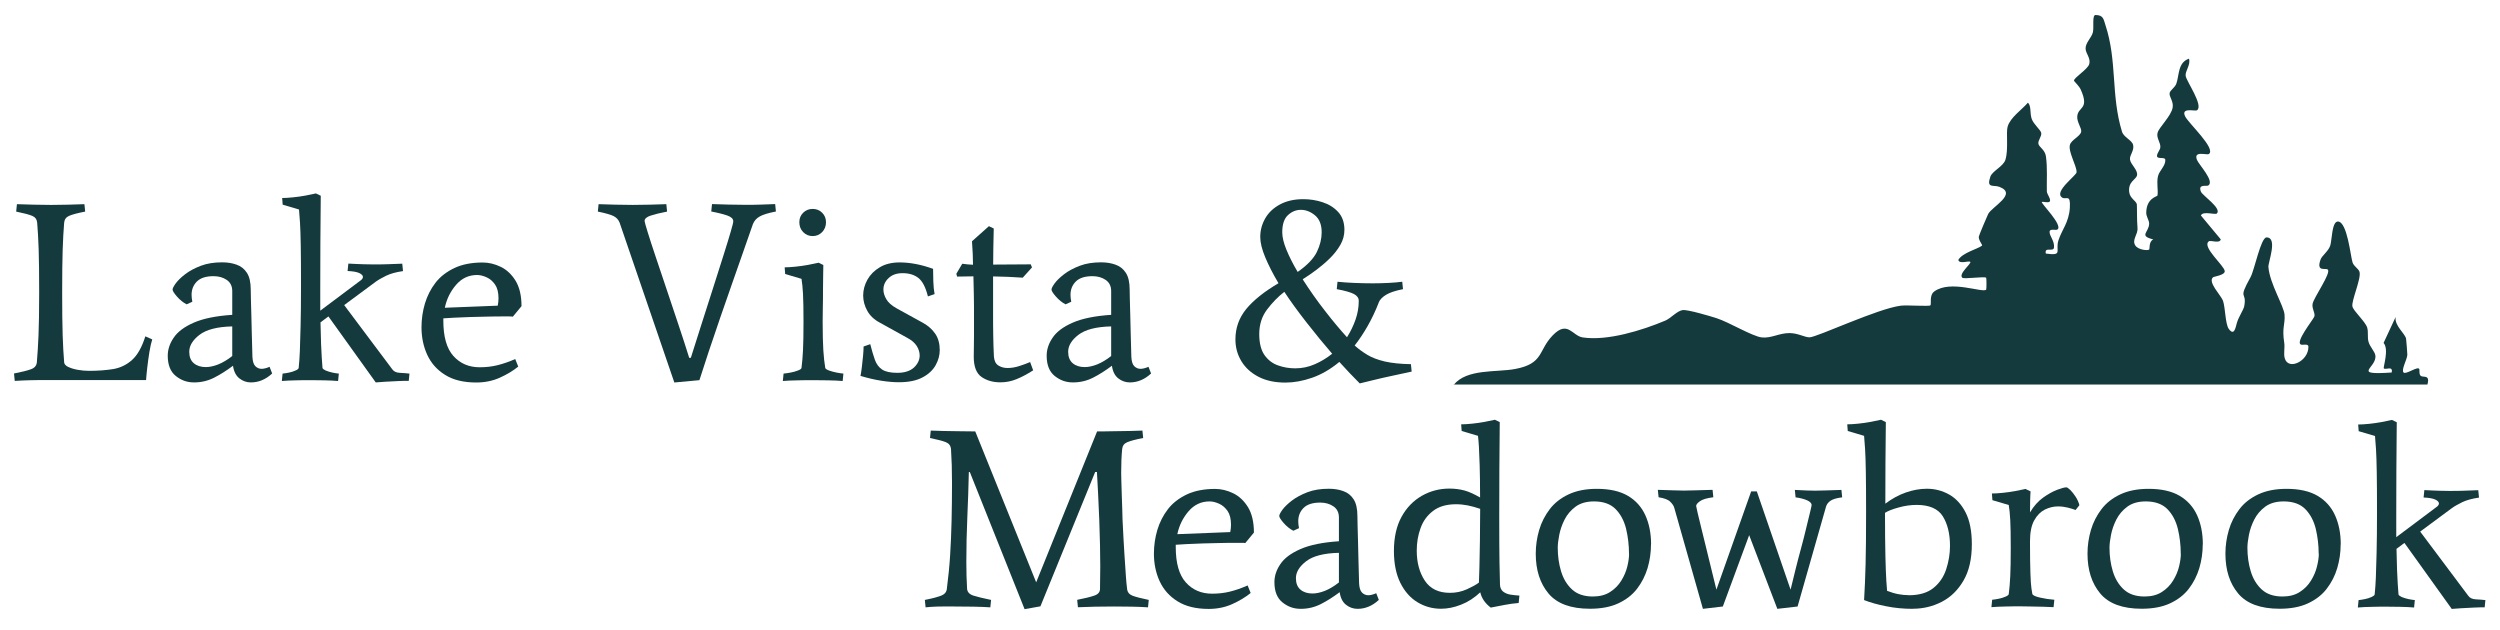 <?xml version="1.0" encoding="UTF-8"?>
<svg id="logos" xmlns="http://www.w3.org/2000/svg" viewBox="0 0 300 75.56">
  <defs>
    <style>
      .cls-1 {
        fill: #153a3e;
      }
    </style>
  </defs>
  <path class="cls-1" d="M174.43,46.2c1.57-1.98,5.13-1.5,7.38-1.92,3.47-.65,2.74-2.21,4.53-4.05s2.33.07,3.58.26c2.97.45,7.15-.85,9.92-2.02.67-.28,1.39-1.16,2.08-1.26.59-.08,3.3.72,4.12.99,1.45.47,4.24,2.16,5.37,2.29s2.1-.53,3.33-.52c1.01,0,1.79.5,2.39.51.9,0,8.16-3.45,10.98-3.8.74-.09,3.42.11,3.54-.04.15-.19-.17-1.21.47-1.67,1.94-1.42,5.79.21,6.22-.21.05-.05.05-1.38,0-1.43-.21-.19-2.65.19-2.86,0-.52-.47,1.16-1.73.95-1.91-.19-.16-1.34.32-1.43-.24.53-.88,2.33-1.29,2.85-1.71.08-.07-.47-.69-.39-1.09.03-.15.97-2.41,1.12-2.7.44-.87,3.57-2.42,1.34-3.26-.71-.27-1.59.24-1.07-1.24.23-.65,1.57-1.23,1.8-2.01.39-1.27.05-3.26.27-3.99.34-1.11,1.68-1.99,2.43-2.86.42.38.22,1.25.45,1.93s1.08,1.32,1.15,1.71c.07.42-.42.88-.34,1.3.07.39.78.69.9,1.49.2,1.4.08,2.88.11,4.21,0,.35.6,1.02.32,1.25-.2.16-.77-.05-.92.03-.17.1,2.59,2.81,1.87,3.3-.21.14-.94-.16-.94.29,0,.53.61,1.07.53,1.87-.06.59-1.18-.15-.98.73,2.12.29,1.11-.32,1.51-1.58s1.26-2.15,1.37-3.9-.44-.93-.92-1.24c-1.06-.7,1.71-2.64,1.73-3.04.04-.73-1.03-2.46-.8-3.29.16-.59,1.24-1.02,1.35-1.56.09-.44-.52-1.13-.47-1.85.09-1.21,1.51-.8.41-3.24-.2-.44-.8-.96-.8-1.06,0-.36,1.65-1.35,1.83-1.98.2-.71-.42-1.26-.44-1.85-.02-.72.72-1.31.88-1.97.14-.6-.12-2.08.32-2.07.94.02.95.49,1.18,1.2,1.44,4.36.64,8.39,1.99,12.8.2.67,1.18,1.01,1.33,1.57.18.68-.44,1.25-.37,1.77.07.6.99,1.27.84,1.91-.12.51-1.07.73-.94,1.97.08.79.85,1.09.92,1.49.03.15,0,2.02.08,2.83s-.71,1.42-.26,2.12c.34.53,1.52.65,1.68.47.05-.06-.07-.97.48-1.2-1.8-.44-.52-.83-.5-1.9,0-.41-.37-.83-.35-1.35.05-1.75,1.33-1.88,1.35-2.02.1-.69-.12-1.46.05-2.28.15-.71.91-1.23.89-1.98-.01-.45-1.02-.02-1-.51.02-.35.38-.7.4-1.01.05-.59-.5-1.1-.33-1.75s1.65-2.02,1.81-3.03c.13-.75-.46-1.31-.36-1.75.07-.33.63-.64.8-1.11.36-1,.17-2.55,1.52-3,.23.75-.49,1.49-.4,2.07.1.66,2.18,3.57,1.36,4.12-.23.16-1.95-.39-1.43.72.39.83,3.75,3.88,2.86,4.53-.24.17-1.9-.45-1.43.71.24.59,2.12,2.54,1.37,3.06-.23.16-1.28-.23-.9.75.18.46,2.55,2.01,1.91,2.62-.2.19-1.69-.34-1.91.24l2.38,2.86c-.1.56-1.21.07-1.43.24-.89.66,1.88,2.92,1.91,3.58.02.49-1.29.63-1.41.74-.66.57.98,2.18,1.2,2.81.29.85.27,2.78.69,3.37.66.92.82-.17.97-.69.22-.78.8-1.56.89-2.03.35-1.89-.84-.61.76-3.49.46-.83,1.23-4.75,1.91-4.76,1.39-.02.19,2.99.23,3.54.15,2.01,1.88,4.7,1.94,5.77.07,1.2-.33,1.48-.04,3.34.09.6-.1,1.3.06,1.85.42,1.51,2.86.35,2.84-1.38,0-.44-.73-.14-.94-.28-.56-.38,1.36-2.78,1.63-3.3.2-.39-.3-.95-.19-1.57.13-.75,2.3-3.77,1.81-4.12-.3-.21-1.38.33-.86-1.18.17-.49.94-1,1.17-1.69.21-.63.18-2.92.93-2.89,1.12.05,1.5,4.16,1.75,4.92.15.46.71.73.83,1.12.24.78-.99,3.46-.85,4.15.12.56,1.54,1.8,1.77,2.53.17.55,0,1.2.17,1.74.18.6.74,1.14.81,1.59.25,1.53-2.99,2.4,1.96,2.07.19-.85-.69-.29-.94-.49-.12-.1.66-2.28-.03-3.06l1.45-3.12c-.18,1.04,1.13,1.98,1.25,2.62.02.13.16,1.75.15,1.91,0,.54-.77,1.81-.45,2.14.27.28,1.66-.76,1.87-.44.09.13-.05.54.15.8.26.33,1.21-.22.84,1.08h-116.85Z"/>
  <g>
    <path class="cls-1" d="M8.19,44.03c.31.15.69.27,1.15.35.46.08.91.12,1.34.12,1.06,0,2.03-.07,2.89-.21.86-.14,1.62-.51,2.27-1.09.65-.58,1.19-1.53,1.6-2.84l.83.37c-.12.37-.24.87-.34,1.5-.1.63-.19,1.26-.26,1.89-.07.62-.12,1.12-.14,1.49H5.46c-.76,0-1.4,0-1.92.02-.52.01-1.11.04-1.77.08l-.09-.89c.92-.18,1.6-.35,2.03-.51.43-.15.66-.42.71-.81.08-.96.15-2.05.2-3.25.05-1.21.08-2.92.08-5.13s-.02-3.92-.06-5.14c-.04-1.22-.1-2.31-.18-3.27-.04-.39-.24-.66-.6-.81-.36-.15-1-.32-1.92-.51l.09-.89c.65.02,1.31.04,1.98.06.66.02,1.38.03,2.13.03s1.48-.01,2.1-.03c.62-.02,1.25-.04,1.89-.06l.09.89c-.92.18-1.56.35-1.92.51-.36.15-.56.42-.6.81-.08.96-.14,2.05-.18,3.27-.04,1.22-.06,2.93-.06,5.14s.02,3.92.06,5.13c.04,1.21.1,2.29.18,3.25.02.2.18.38.49.54Z"/>
    <path class="cls-1" d="M32.35,44.02l.31.8c-.78.72-1.63,1.07-2.55,1.07-.51,0-.97-.16-1.38-.48-.41-.32-.67-.82-.77-1.52-.76.57-1.51,1.05-2.26,1.43-.75.38-1.55.57-2.41.57s-1.55-.26-2.19-.77c-.64-.51-.97-1.32-.97-2.43,0-.74.23-1.46.71-2.16.47-.71,1.27-1.31,2.41-1.81,1.14-.5,2.68-.81,4.62-.94v-2.85c0-.59-.22-1.04-.66-1.34-.44-.3-.97-.45-1.58-.45-.9,0-1.57.21-2,.64s-.64.96-.64,1.6c0,.25.03.52.09.83l-.68.31c-.43-.22-.82-.54-1.17-.94-.35-.4-.52-.68-.52-.84,0-.14.13-.39.38-.74.26-.35.64-.72,1.15-1.11.51-.39,1.14-.72,1.87-1,.74-.28,1.59-.41,2.55-.41.63,0,1.21.09,1.73.28.52.18.94.51,1.24.98.31.47.46,1.15.46,2.03,0,.2,0,.57.02,1.11.01.53.03,1.15.05,1.84.02.7.04,1.4.05,2.1.01.71.03,1.33.05,1.86.02.53.03.9.03,1.11.02.55.14.94.35,1.15.21.21.47.32.75.32.12,0,.27-.02.43-.06.16-.04.34-.1.52-.18ZM27.87,42.73v-3.56c-1.8.04-3.11.38-3.93,1.01-.82.63-1.23,1.31-1.23,2.03,0,.61.18,1.07.55,1.38.37.31.85.46,1.44.46.45,0,.95-.11,1.49-.32.54-.22,1.1-.55,1.67-1Z"/>
    <path class="cls-1" d="M49.14,44.81l-.09.89c-.35,0-.79,0-1.32.03-.53.02-1.04.05-1.53.08s-.86.06-1.11.08l-5.68-7.92-.95.71c.04,2.01.09,3.41.15,4.21.06.8.09,1.22.09,1.26.02.1.15.2.38.31.23.1.51.18.81.25s.56.1.77.12l-.09.89c-.49-.04-1.03-.07-1.63-.08-.59-.01-1.16-.02-1.69-.02s-1.09,0-1.73.02c-.64.01-1.21.04-1.7.08l.09-.89c.22-.02.48-.06.77-.12.29-.06.55-.14.78-.25.24-.1.36-.2.38-.31.06-.59.11-1.25.14-1.98.03-.73.06-1.73.09-3.01.03-1.28.05-2.9.05-4.87s-.01-3.58-.03-4.79c-.02-1.21-.05-2.13-.09-2.76-.04-.63-.08-1.17-.12-1.6l-1.96-.58-.06-.8c.37,0,.8-.03,1.3-.08.5-.05,1-.12,1.49-.21.49-.09.91-.18,1.26-.26l.58.28c-.04,3.81-.06,7.58-.06,11.33v2.46l4.91-3.68c.14-.12.21-.25.21-.37,0-.16-.14-.32-.43-.46-.29-.14-.76-.22-1.41-.25l.09-.89c.43.02.78.04,1.04.05.27.01.55.02.84.03.3.01.69.02,1.18.02.76,0,1.36-.01,1.8-.03.44-.02.98-.04,1.61-.06l.09.89c-.84.12-1.51.31-2.01.55-.5.25-.92.48-1.24.71l-3.81,2.82,5.77,7.7c.18.27.49.41.92.43s.81.05,1.14.09Z"/>
    <path class="cls-1" d="M61.82,43.07l.37.92c-.63.51-1.38.96-2.23,1.34-.85.38-1.79.57-2.81.57-1.51,0-2.76-.3-3.73-.91-.97-.6-1.69-1.41-2.15-2.41-.46-1-.69-2.11-.69-3.31,0-.98.14-1.93.41-2.85.28-.92.7-1.75,1.27-2.49.57-.74,1.33-1.32,2.27-1.77.94-.44,2.07-.66,3.38-.66.74,0,1.46.17,2.18.52.72.35,1.31.91,1.78,1.67.47.77.71,1.79.71,3.05l-1.04,1.26c-.08-.02-.22-.03-.41-.03h-.72c-.51,0-1.12,0-1.81.02-.7.01-1.4.03-2.12.05-.72.02-1.37.05-1.96.08-.59.03-1.03.06-1.32.08v.28c0,1.92.4,3.34,1.21,4.24.81.9,1.86,1.35,3.15,1.35.76,0,1.47-.08,2.15-.25s1.38-.41,2.12-.74ZM59.82,35.79c0-.7-.14-1.24-.41-1.64-.28-.4-.61-.69-1.01-.87-.4-.18-.78-.28-1.15-.28-1,0-1.84.39-2.52,1.18-.68.79-1.13,1.7-1.35,2.75l6.35-.25c.06-.31.09-.6.09-.89Z"/>
    <path class="cls-1" d="M82.75,42.94h.15c.41-1.31.85-2.7,1.32-4.16.47-1.46.93-2.9,1.38-4.31.45-1.41.86-2.7,1.23-3.87.37-1.17.66-2.11.87-2.84.21-.73.31-1.13.29-1.21,0-.29-.23-.51-.69-.68-.46-.16-1.11-.33-1.95-.49l.09-.89c.65.02,1.31.04,1.96.06.65.02,1.36.03,2.12.03s1.4-.01,1.86-.03c.46-.02,1.01-.04,1.64-.06l.09.89c-.92.18-1.57.38-1.95.6-.38.21-.65.52-.81.91-.45,1.29-.86,2.47-1.24,3.55-.38,1.07-.8,2.28-1.27,3.62-.47,1.34-.95,2.71-1.43,4.11-.48,1.4-.94,2.75-1.37,4.04-.43,1.29-.8,2.42-1.11,3.41l-3.01.28-6.57-19.19c-.14-.35-.38-.61-.72-.78-.34-.17-.97-.35-1.89-.54l.09-.89c.65.02,1.31.04,1.96.06.65.02,1.36.03,2.12.03s1.49-.01,2.13-.03c.64-.02,1.28-.04,1.92-.06l.09.89c-.82.16-1.47.32-1.96.48s-.74.37-.74.66c0,.08.12.5.35,1.26.23.76.55,1.73.95,2.93.4,1.2.84,2.51,1.32,3.93.48,1.42.96,2.85,1.44,4.3.48,1.44.92,2.78,1.3,4.01Z"/>
    <path class="cls-1" d="M98.22,31.52l.58.28c0,.27,0,.68-.02,1.23-.01.55-.02,1.16-.02,1.83s0,1.33-.02,2c-.01.67-.02,1.24-.02,1.73,0,1.49.03,2.64.08,3.44.05.8.13,1.5.23,2.12.02.1.17.2.45.31.28.1.58.18.92.25s.61.1.81.12l-.09.89c-.49-.04-1.07-.07-1.73-.08-.67-.01-1.26-.02-1.8-.02s-1.13,0-1.84.02c-.72.01-1.32.04-1.81.08l.09-.89c.22-.02.5-.06.83-.12.33-.06.62-.14.89-.25.27-.1.41-.2.43-.31.08-.61.14-1.32.18-2.12.04-.8.06-1.94.06-3.44s-.02-2.6-.06-3.33c-.04-.73-.1-1.32-.18-1.8l-1.96-.58-.06-.8c.37,0,.8-.03,1.3-.08.5-.05,1-.12,1.49-.21.49-.09.91-.18,1.26-.26ZM97.52,28.33c-.45,0-.83-.16-1.14-.48-.31-.32-.46-.71-.46-1.18s.15-.83.46-1.14.69-.46,1.14-.46.83.15,1.14.46.46.69.46,1.14-.15.86-.46,1.18c-.31.32-.69.48-1.14.48Z"/>
    <path class="cls-1" d="M107.95,31.49c1.27,0,2.61.26,4.02.77,0,.45.01.96.03,1.53.02.57.07,1.07.15,1.5l-.8.28c-.27-1.08-.64-1.82-1.14-2.21-.49-.39-1.13-.58-1.9-.58-.7,0-1.25.19-1.67.58-.42.39-.63.85-.63,1.38,0,.37.11.75.34,1.15.22.4.64.77,1.26,1.12l3.13,1.72c.63.35,1.13.79,1.49,1.32.36.53.54,1.19.54,1.96,0,.61-.16,1.22-.49,1.81-.33.59-.85,1.09-1.58,1.47-.73.39-1.67.58-2.84.58-.61,0-1.32-.06-2.1-.18-.79-.12-1.62-.32-2.5-.58.06-.31.12-.68.17-1.12.05-.44.1-.88.14-1.32.04-.44.06-.8.06-1.09l.8-.28c.18.72.37,1.34.55,1.86.18.52.48.92.87,1.18.4.27,1.01.4,1.83.4.88,0,1.54-.22,2-.64.45-.43.68-.91.68-1.44,0-.39-.12-.77-.35-1.14-.24-.37-.6-.69-1.09-.95l-3.32-1.84c-.7-.37-1.21-.85-1.53-1.44-.33-.59-.49-1.21-.49-1.84s.17-1.28.51-1.89c.34-.6.83-1.1,1.49-1.49.65-.39,1.45-.58,2.39-.58Z"/>
    <path class="cls-1" d="M123.61,43.43l.37,1.01c-.7.45-1.36.8-2,1.06-.63.26-1.28.38-1.93.38-.88,0-1.63-.21-2.26-.64-.62-.43-.94-1.24-.94-2.42.02-1,.03-1.87.03-2.59v-2.07c0-1.02,0-1.96-.02-2.81-.01-.85-.03-1.58-.05-2.19-.61.02-1.27.03-1.96.03l-.09-.34.71-1.2c.43.06.86.1,1.29.12,0-.41-.01-.83-.03-1.27-.02-.44-.05-.96-.09-1.55l2.03-1.81.58.28c-.02.88-.04,1.65-.05,2.3-.01.66-.02,1.33-.02,2.03,1.39,0,2.9-.01,4.51-.03l.15.37-1.11,1.23c-1.11-.08-2.29-.13-3.56-.15v4.11c0,1.23,0,2.24.02,3.04.01.8.04,1.62.08,2.46.04.51.21.87.52,1.07.31.2.68.31,1.11.31.47,0,.96-.08,1.46-.25.5-.16.92-.32,1.24-.46Z"/>
    <path class="cls-1" d="M137.82,44.02l.31.8c-.78.72-1.63,1.07-2.55,1.07-.51,0-.97-.16-1.38-.48-.41-.32-.67-.82-.77-1.52-.76.57-1.51,1.05-2.26,1.43-.75.38-1.55.57-2.41.57s-1.55-.26-2.19-.77c-.64-.51-.97-1.32-.97-2.43,0-.74.23-1.46.71-2.16.47-.71,1.27-1.31,2.41-1.81,1.14-.5,2.68-.81,4.62-.94v-2.85c0-.59-.22-1.04-.66-1.34-.44-.3-.97-.45-1.58-.45-.9,0-1.57.21-2,.64s-.64.96-.64,1.6c0,.25.03.52.09.83l-.68.31c-.43-.22-.82-.54-1.17-.94-.35-.4-.52-.68-.52-.84,0-.14.13-.39.38-.74.26-.35.64-.72,1.15-1.11.51-.39,1.14-.72,1.87-1,.74-.28,1.59-.41,2.55-.41.63,0,1.21.09,1.73.28.52.18.94.51,1.24.98.31.47.46,1.15.46,2.03,0,.2,0,.57.02,1.11.01.53.03,1.15.05,1.84.02.7.04,1.4.05,2.1.01.71.03,1.33.05,1.86.02.53.03.9.03,1.11.02.55.14.94.35,1.15.21.21.47.32.75.32.12,0,.27-.02.43-.06.16-.04.34-.1.52-.18ZM133.34,42.73v-3.56c-1.8.04-3.11.38-3.93,1.01-.82.63-1.23,1.31-1.23,2.03,0,.61.18,1.07.55,1.38.37.31.85.46,1.44.46.45,0,.95-.11,1.49-.32.54-.22,1.1-.55,1.67-1Z"/>
    <path class="cls-1" d="M165.45,36.31c-.39,1-.83,1.93-1.32,2.79-.49.86-1.01,1.65-1.57,2.36.45.41.96.78,1.52,1.12s1.26.6,2.1.8c.84.19,1.88.3,3.13.32l.09.89c-.96.2-1.8.38-2.5.54-.71.15-1.4.31-2.09.48s-1.23.3-1.64.4c-.39-.39-.79-.8-1.21-1.24-.42-.44-.83-.88-1.24-1.34-1.06.88-2.15,1.51-3.27,1.9-1.12.39-2.18.58-3.21.58-1.25,0-2.32-.23-3.21-.69-.89-.46-1.58-1.08-2.06-1.87-.48-.79-.72-1.66-.72-2.62,0-1.37.43-2.58,1.29-3.64.86-1.05,2.16-2.09,3.9-3.12h-.03c-.66-1.11-1.18-2.13-1.58-3.09-.4-.95-.6-1.77-.6-2.44,0-.8.2-1.54.6-2.24.4-.7.99-1.25,1.77-1.67.78-.42,1.71-.63,2.79-.63.8,0,1.58.12,2.33.37.76.25,1.38.64,1.87,1.18.49.54.74,1.25.74,2.13,0,.63-.16,1.24-.49,1.81-.33.57-.75,1.11-1.26,1.61-.51.5-1.05.96-1.61,1.38-.56.42-1.09.78-1.58,1.09l-.06.06c.84,1.31,1.74,2.59,2.72,3.84.97,1.25,1.84,2.28,2.59,3.1.43-.68.77-1.39,1.03-2.13.26-.75.38-1.49.38-2.23,0-.35-.19-.62-.58-.83-.39-.2-1.07-.4-2.06-.58l.09-.89c.59.06,1.26.11,2,.14.74.03,1.48.05,2.24.05.65,0,1.28-.02,1.89-.05.6-.03,1.15-.08,1.64-.14l.09.89c-.92.18-1.6.41-2.04.68-.44.27-.73.57-.88.92ZM155.44,44.2c.8,0,1.58-.16,2.33-.49.76-.33,1.45-.75,2.09-1.26-1.02-1.19-2.05-2.44-3.08-3.76-1.03-1.32-1.92-2.54-2.66-3.67-.76.59-1.45,1.3-2.07,2.12-.62.82-.94,1.8-.94,2.95,0,1.08.21,1.92.63,2.52.42.59.96,1.01,1.63,1.24.66.24,1.36.35,2.07.35ZM153.87,27.87c0,.59.17,1.3.51,2.12.34.82.78,1.7,1.34,2.64,1.15-.8,1.91-1.6,2.3-2.39.39-.8.58-1.59.58-2.36,0-.92-.27-1.6-.8-2.04-.53-.44-1.1-.66-1.69-.66s-1.09.21-1.55.63c-.46.42-.69,1.11-.69,2.07Z"/>
  </g>
  <g>
    <path class="cls-1" d="M131.6,56.64h-.18l-6.57,16.12-1.9.34-6.57-16.45h-.12c-.04,1.8-.1,3.6-.18,5.4-.08,1.8-.12,3.6-.12,5.4,0,1.13.03,2.2.09,3.22.04.39.3.66.78.81.48.15,1.18.32,2.1.51l-.09.89c-.63-.04-1.33-.07-2.07-.08-.75-.01-1.51-.02-2.29-.02h-1.29c-.35,0-.68,0-1,.02-.32.01-.69.04-1.12.08l-.09-.89c.92-.18,1.58-.36,1.98-.52.4-.16.62-.43.66-.8.18-1.41.32-2.79.4-4.13.08-1.34.14-2.71.17-4.1.03-1.39.05-2.89.05-4.48,0-1.51-.04-2.87-.12-4.08-.04-.39-.24-.66-.6-.81-.36-.15-1-.32-1.92-.51l.09-.89c.43.02.97.04,1.61.05.64.01,1.3.02,1.96.03.66.01,1.25.02,1.77.02l7.31,18.11,7.31-18.11c.51,0,1.11,0,1.8-.02.69-.01,1.36-.02,2.01-.03.65-.01,1.2-.03,1.63-.05l.09.89c-.92.18-1.56.35-1.92.51-.36.15-.56.42-.6.81-.08.78-.12,1.74-.12,2.89,0,.12,0,.43.02.92.01.49.03,1.05.05,1.67.02.62.04,1.21.06,1.75.02.54.03.94.03,1.18.08,1.72.16,3.13.23,4.22.07,1.1.13,1.94.17,2.55.04.6.09,1.14.15,1.61.04.39.26.66.64.81.39.15,1.04.32,1.96.51l-.09.89c-.63-.04-1.28-.07-1.93-.08-.66-.01-1.37-.02-2.15-.02-1.6,0-3.04.03-4.33.09l-.09-.89c.92-.18,1.61-.35,2.06-.51.45-.15.68-.42.68-.81.02-.96.03-1.87.03-2.73,0-.68-.01-1.5-.03-2.47-.02-.97-.05-2-.09-3.09-.04-1.08-.09-2.13-.14-3.13-.05-1-.1-1.87-.14-2.61Z"/>
    <path class="cls-1" d="M149.71,70.24l.37.92c-.63.51-1.38.96-2.23,1.34-.85.38-1.79.57-2.81.57-1.51,0-2.76-.3-3.73-.91-.97-.6-1.69-1.41-2.15-2.41-.46-1-.69-2.11-.69-3.31,0-.98.14-1.93.41-2.85.28-.92.7-1.75,1.27-2.49.57-.74,1.33-1.32,2.27-1.77.94-.44,2.07-.66,3.38-.66.74,0,1.46.17,2.18.52.72.35,1.31.91,1.78,1.67.47.77.71,1.79.71,3.05l-1.04,1.26c-.08-.02-.22-.03-.41-.03h-.72c-.51,0-1.12,0-1.81.02-.7.01-1.4.03-2.12.05-.72.02-1.37.05-1.96.08-.59.03-1.03.06-1.32.08v.28c0,1.92.4,3.34,1.21,4.24.81.9,1.86,1.35,3.15,1.35.76,0,1.47-.08,2.15-.25s1.38-.41,2.12-.74ZM147.72,62.96c0-.7-.14-1.24-.41-1.64-.28-.4-.61-.69-1.01-.87-.4-.18-.78-.28-1.15-.28-1,0-1.84.39-2.52,1.18-.68.79-1.13,1.7-1.35,2.75l6.35-.25c.06-.31.09-.6.09-.89Z"/>
    <path class="cls-1" d="M165.15,71.19l.31.8c-.78.72-1.63,1.07-2.55,1.07-.51,0-.97-.16-1.38-.48-.41-.32-.67-.82-.77-1.52-.76.57-1.51,1.05-2.26,1.43-.75.38-1.55.57-2.41.57s-1.55-.26-2.19-.77c-.64-.51-.97-1.32-.97-2.43,0-.74.23-1.46.71-2.16.47-.71,1.27-1.31,2.41-1.81,1.14-.5,2.68-.81,4.62-.94v-2.85c0-.59-.22-1.04-.66-1.34-.44-.3-.97-.45-1.58-.45-.9,0-1.57.21-2,.64s-.64.96-.64,1.6c0,.25.03.52.09.83l-.68.31c-.43-.22-.82-.54-1.17-.94-.35-.4-.52-.68-.52-.84,0-.14.13-.39.38-.74.26-.35.64-.72,1.15-1.11.51-.39,1.14-.72,1.87-1,.74-.28,1.59-.41,2.55-.41.63,0,1.21.09,1.73.28.52.18.94.51,1.24.98.31.47.46,1.15.46,2.03,0,.2,0,.57.02,1.11.01.53.03,1.15.05,1.84.02.7.04,1.4.05,2.1.01.71.03,1.33.05,1.86.02.53.03.9.03,1.11.02.55.14.94.35,1.15.21.21.47.32.75.32.12,0,.27-.02.43-.06.16-.04.34-.1.52-.18ZM160.67,69.9v-3.56c-1.8.04-3.11.38-3.93,1.01-.82.63-1.23,1.31-1.23,2.03,0,.61.18,1.07.55,1.38.37.31.85.46,1.44.46.45,0,.95-.11,1.49-.32.54-.22,1.1-.55,1.67-1Z"/>
    <path class="cls-1" d="M177.65,71.06c-.72.68-1.49,1.18-2.32,1.5-.83.33-1.63.49-2.41.49-1.02,0-1.96-.26-2.82-.78-.86-.52-1.55-1.3-2.06-2.33-.51-1.03-.77-2.31-.77-3.82,0-1.64.31-3.01.92-4.11.61-1.11,1.43-1.94,2.44-2.52,1.01-.57,2.11-.86,3.3-.86.65,0,1.26.08,1.81.23.55.15,1.18.44,1.87.84,0-1.6-.02-2.89-.05-3.87-.03-.98-.06-1.72-.09-2.23-.03-.5-.07-.94-.11-1.3l-1.96-.58-.06-.8c.37,0,.8-.03,1.3-.08.5-.05,1-.12,1.49-.21.49-.09.91-.18,1.26-.26l.58.28c-.04,3.81-.06,7.58-.06,11.33,0,2.48.01,4.33.03,5.56.02,1.23.04,2.11.06,2.64.02.37.15.64.4.83.25.18.54.3.89.35.35.05.7.09,1.04.11l-.09.89c-.55.04-1.12.12-1.69.23-.57.11-1.13.22-1.66.32-.68-.51-1.1-1.13-1.26-1.84ZM177.62,61.06c-.53-.18-1.03-.32-1.49-.41-.46-.09-.93-.14-1.4-.14-1.15,0-2.07.27-2.76.8-.7.53-1.2,1.22-1.5,2.06-.31.84-.46,1.74-.46,2.7,0,1.43.32,2.63.97,3.61s1.65,1.46,3.02,1.46c.72,0,1.39-.14,2.03-.43.63-.29,1.12-.55,1.44-.8.02-.33.04-.94.06-1.83.02-.89.04-1.95.06-3.18.02-1.23.03-2.51.03-3.84Z"/>
    <path class="cls-1" d="M198.12,65.32c0,.98-.14,1.93-.41,2.85-.28.92-.7,1.75-1.27,2.49-.57.74-1.33,1.32-2.26,1.75-.93.43-2.06.64-3.39.64-2.29,0-3.95-.61-4.97-1.83-1.02-1.22-1.53-2.81-1.53-4.77,0-.98.14-1.93.41-2.85s.7-1.75,1.27-2.5c.57-.75,1.33-1.34,2.27-1.78.94-.44,2.07-.66,3.38-.66,1.53,0,2.78.28,3.73.84.95.56,1.65,1.35,2.1,2.35.45,1,.68,2.16.68,3.47ZM195.48,66.46c0-1.04-.12-2.05-.35-3.01-.24-.96-.66-1.75-1.26-2.36-.6-.61-1.47-.92-2.59-.92-.9,0-1.64.21-2.21.63-.57.42-1.01.94-1.32,1.55-.31.61-.52,1.23-.64,1.84-.12.61-.18,1.13-.18,1.53,0,1,.13,1.95.4,2.84.27.89.71,1.62,1.32,2.18.61.56,1.44.84,2.49.84.82,0,1.51-.18,2.07-.54.56-.36,1.01-.81,1.35-1.37.34-.55.58-1.12.72-1.7.14-.58.21-1.09.21-1.52Z"/>
    <path class="cls-1" d="M217.4,60.63c0-.22-.17-.42-.52-.58-.35-.16-.82-.29-1.41-.37l-.09-.89c1.06.06,1.88.09,2.46.09.39,0,.82-.01,1.3-.03.48-.02,1.09-.04,1.83-.06l.09.89c-.66.08-1.12.22-1.4.41-.28.19-.46.44-.54.72l-3.41,11.97-2.43.28-3.38-8.84-3.16,8.56-2.39.28-3.44-12.13c-.06-.22-.22-.47-.48-.72-.26-.26-.72-.43-1.4-.54l-.09-.89c.74.02,1.35.04,1.84.06.49.02.92.03,1.29.03.39,0,.85-.01,1.4-.03.54-.02,1.22-.04,2.04-.06l.09.89c-.78.1-1.32.26-1.61.48-.3.21-.45.4-.45.57,0,.04.06.31.17.8.11.49.26,1.11.45,1.86.18.75.38,1.56.6,2.44.21.88.43,1.76.64,2.62.21.87.4,1.64.57,2.32l4.17-11.79h.68l4.05,11.79c.16-.7.35-1.47.57-2.33.21-.86.44-1.73.68-2.61.24-.88.45-1.7.63-2.47.18-.77.34-1.4.46-1.89s.18-.77.18-.83Z"/>
    <path class="cls-1" d="M229.55,73.06c-1.13,0-2.2-.1-3.22-.31-1.02-.2-1.9-.45-2.64-.74.08-1.33.14-2.76.18-4.3.04-1.54.06-3.62.06-6.26,0-1.98-.01-3.58-.03-4.79-.02-1.21-.05-2.13-.09-2.76-.04-.63-.08-1.17-.12-1.6l-1.96-.58-.06-.8c.37,0,.8-.03,1.3-.08.5-.05,1-.12,1.49-.21.49-.09.91-.18,1.26-.26l.58.28c-.04,3.34-.06,6.6-.06,9.79.78-.59,1.6-1.04,2.46-1.34.86-.3,1.7-.45,2.52-.45.96,0,1.85.23,2.67.69.82.46,1.48,1.18,1.98,2.15.5.97.75,2.25.75,3.82,0,1.76-.33,3.21-1,4.36-.67,1.15-1.53,1.99-2.61,2.55-1.07.55-2.23.83-3.45.83ZM229.03,71.43c1.27,0,2.26-.29,2.98-.87.72-.58,1.23-1.33,1.53-2.24s.46-1.85.46-2.81c0-1.45-.29-2.63-.86-3.55-.57-.91-1.62-1.37-3.13-1.37-.72,0-1.44.1-2.18.31-.74.2-1.28.42-1.63.64,0,2.17.02,3.91.05,5.22s.07,2.29.11,2.93c.04.64.07,1.05.09,1.21.47.18.92.32,1.35.4.43.08.84.12,1.23.12Z"/>
    <path class="cls-1" d="M243.09,58.69l.58.28c-.02.23-.04.57-.05,1.03-.01.46-.02.96-.02,1.49.45-.76.98-1.35,1.58-1.78.6-.43,1.17-.74,1.69-.94.52-.19.88-.29,1.09-.29.1,0,.26.11.48.32.21.21.43.49.64.81.21.33.36.67.45,1.01l-.46.58c-.27-.1-.58-.2-.95-.29-.37-.09-.76-.14-1.17-.14-.53,0-1.05.13-1.57.38-.51.26-.94.69-1.27,1.29-.34.6-.51,1.45-.51,2.53,0,1.68.02,2.95.05,3.82.03.87.07,1.47.12,1.8.05.33.09.55.11.68.04.16.35.31.92.44.57.13,1.15.22,1.72.26l-.09.89c-.33-.02-.74-.04-1.23-.05-.49-.01-.98-.02-1.47-.03-.49-.01-.91-.02-1.26-.02-.51,0-1.1,0-1.77.02-.67.01-1.24.04-1.73.08l.09-.89c.22-.02.49-.06.78-.12.3-.06.57-.14.81-.25.25-.1.38-.2.4-.31.08-.61.14-1.32.18-2.12.04-.8.06-1.94.06-3.44s-.02-2.6-.06-3.33c-.04-.73-.1-1.32-.18-1.8l-1.96-.58-.06-.8c.37,0,.8-.03,1.3-.08.5-.05,1-.12,1.49-.21.49-.09.91-.18,1.26-.26Z"/>
    <path class="cls-1" d="M264.33,65.32c0,.98-.14,1.93-.41,2.85-.28.92-.7,1.75-1.27,2.49-.57.74-1.33,1.32-2.26,1.75-.93.43-2.06.64-3.39.64-2.29,0-3.95-.61-4.97-1.83-1.02-1.22-1.53-2.81-1.53-4.77,0-.98.14-1.93.41-2.85s.7-1.75,1.27-2.5c.57-.75,1.33-1.34,2.27-1.78.94-.44,2.07-.66,3.38-.66,1.53,0,2.78.28,3.73.84.95.56,1.65,1.35,2.1,2.35.45,1,.68,2.16.68,3.47ZM261.69,66.46c0-1.04-.12-2.05-.35-3.01-.24-.96-.66-1.75-1.26-2.36-.6-.61-1.47-.92-2.59-.92-.9,0-1.64.21-2.21.63-.57.42-1.01.94-1.32,1.55-.31.61-.52,1.23-.64,1.84-.12.61-.18,1.13-.18,1.53,0,1,.13,1.95.4,2.84.27.89.71,1.62,1.32,2.18.61.56,1.44.84,2.49.84.82,0,1.51-.18,2.07-.54.56-.36,1.01-.81,1.35-1.37.34-.55.58-1.12.72-1.7.14-.58.21-1.09.21-1.52Z"/>
    <path class="cls-1" d="M280.88,65.32c0,.98-.14,1.93-.41,2.85s-.7,1.75-1.27,2.49c-.57.74-1.33,1.32-2.26,1.75-.93.43-2.06.64-3.39.64-2.29,0-3.95-.61-4.97-1.83-1.02-1.22-1.53-2.81-1.53-4.77,0-.98.14-1.93.41-2.85s.7-1.75,1.27-2.5c.57-.75,1.33-1.34,2.27-1.78.94-.44,2.07-.66,3.38-.66,1.53,0,2.78.28,3.73.84.95.56,1.65,1.35,2.1,2.35.45,1,.68,2.16.68,3.47ZM278.24,66.46c0-1.04-.12-2.05-.35-3.01-.24-.96-.66-1.75-1.26-2.36-.6-.61-1.47-.92-2.59-.92-.9,0-1.64.21-2.21.63-.57.42-1.01.94-1.32,1.55-.31.61-.52,1.23-.64,1.84-.12.61-.18,1.13-.18,1.53,0,1,.13,1.95.4,2.84.27.89.71,1.62,1.32,2.18.61.56,1.44.84,2.49.84.82,0,1.51-.18,2.07-.54.56-.36,1.01-.81,1.35-1.37.34-.55.58-1.12.72-1.7s.22-1.09.22-1.52Z"/>
    <path class="cls-1" d="M298.25,71.99l-.09.89c-.35,0-.79,0-1.32.03-.53.02-1.04.05-1.53.08-.49.03-.86.06-1.1.08l-5.68-7.92-.95.71c.04,2.01.09,3.41.15,4.21.06.8.09,1.22.09,1.26.02.1.15.2.38.31.24.1.51.18.81.25.31.06.56.1.77.12l-.09.89c-.49-.04-1.03-.07-1.63-.08-.59-.01-1.16-.02-1.69-.02s-1.09,0-1.73.02c-.64.01-1.21.04-1.7.08l.09-.89c.22-.02.48-.06.77-.12.29-.06.55-.14.78-.25s.36-.2.38-.31c.06-.59.11-1.25.14-1.98.03-.73.06-1.73.09-3.01.03-1.28.05-2.9.05-4.87s-.01-3.58-.03-4.79c-.02-1.21-.05-2.13-.09-2.76-.04-.63-.08-1.17-.12-1.6l-1.96-.58-.06-.8c.37,0,.8-.03,1.3-.08.5-.05,1-.12,1.49-.21.49-.09.91-.18,1.26-.26l.58.28c-.04,3.81-.06,7.58-.06,11.33v2.46l4.91-3.68c.14-.12.21-.25.21-.37,0-.16-.14-.32-.43-.46-.29-.14-.76-.22-1.41-.25l.09-.89c.43.02.78.04,1.04.05.27.01.55.02.84.03.3.01.69.02,1.18.02.76,0,1.36-.01,1.8-.03.44-.02.98-.04,1.61-.06l.09.89c-.84.12-1.51.31-2.01.55-.5.25-.92.48-1.24.71l-3.81,2.82,5.77,7.7c.18.27.49.41.92.43.43.02.81.05,1.14.09Z"/>
  </g>
</svg>